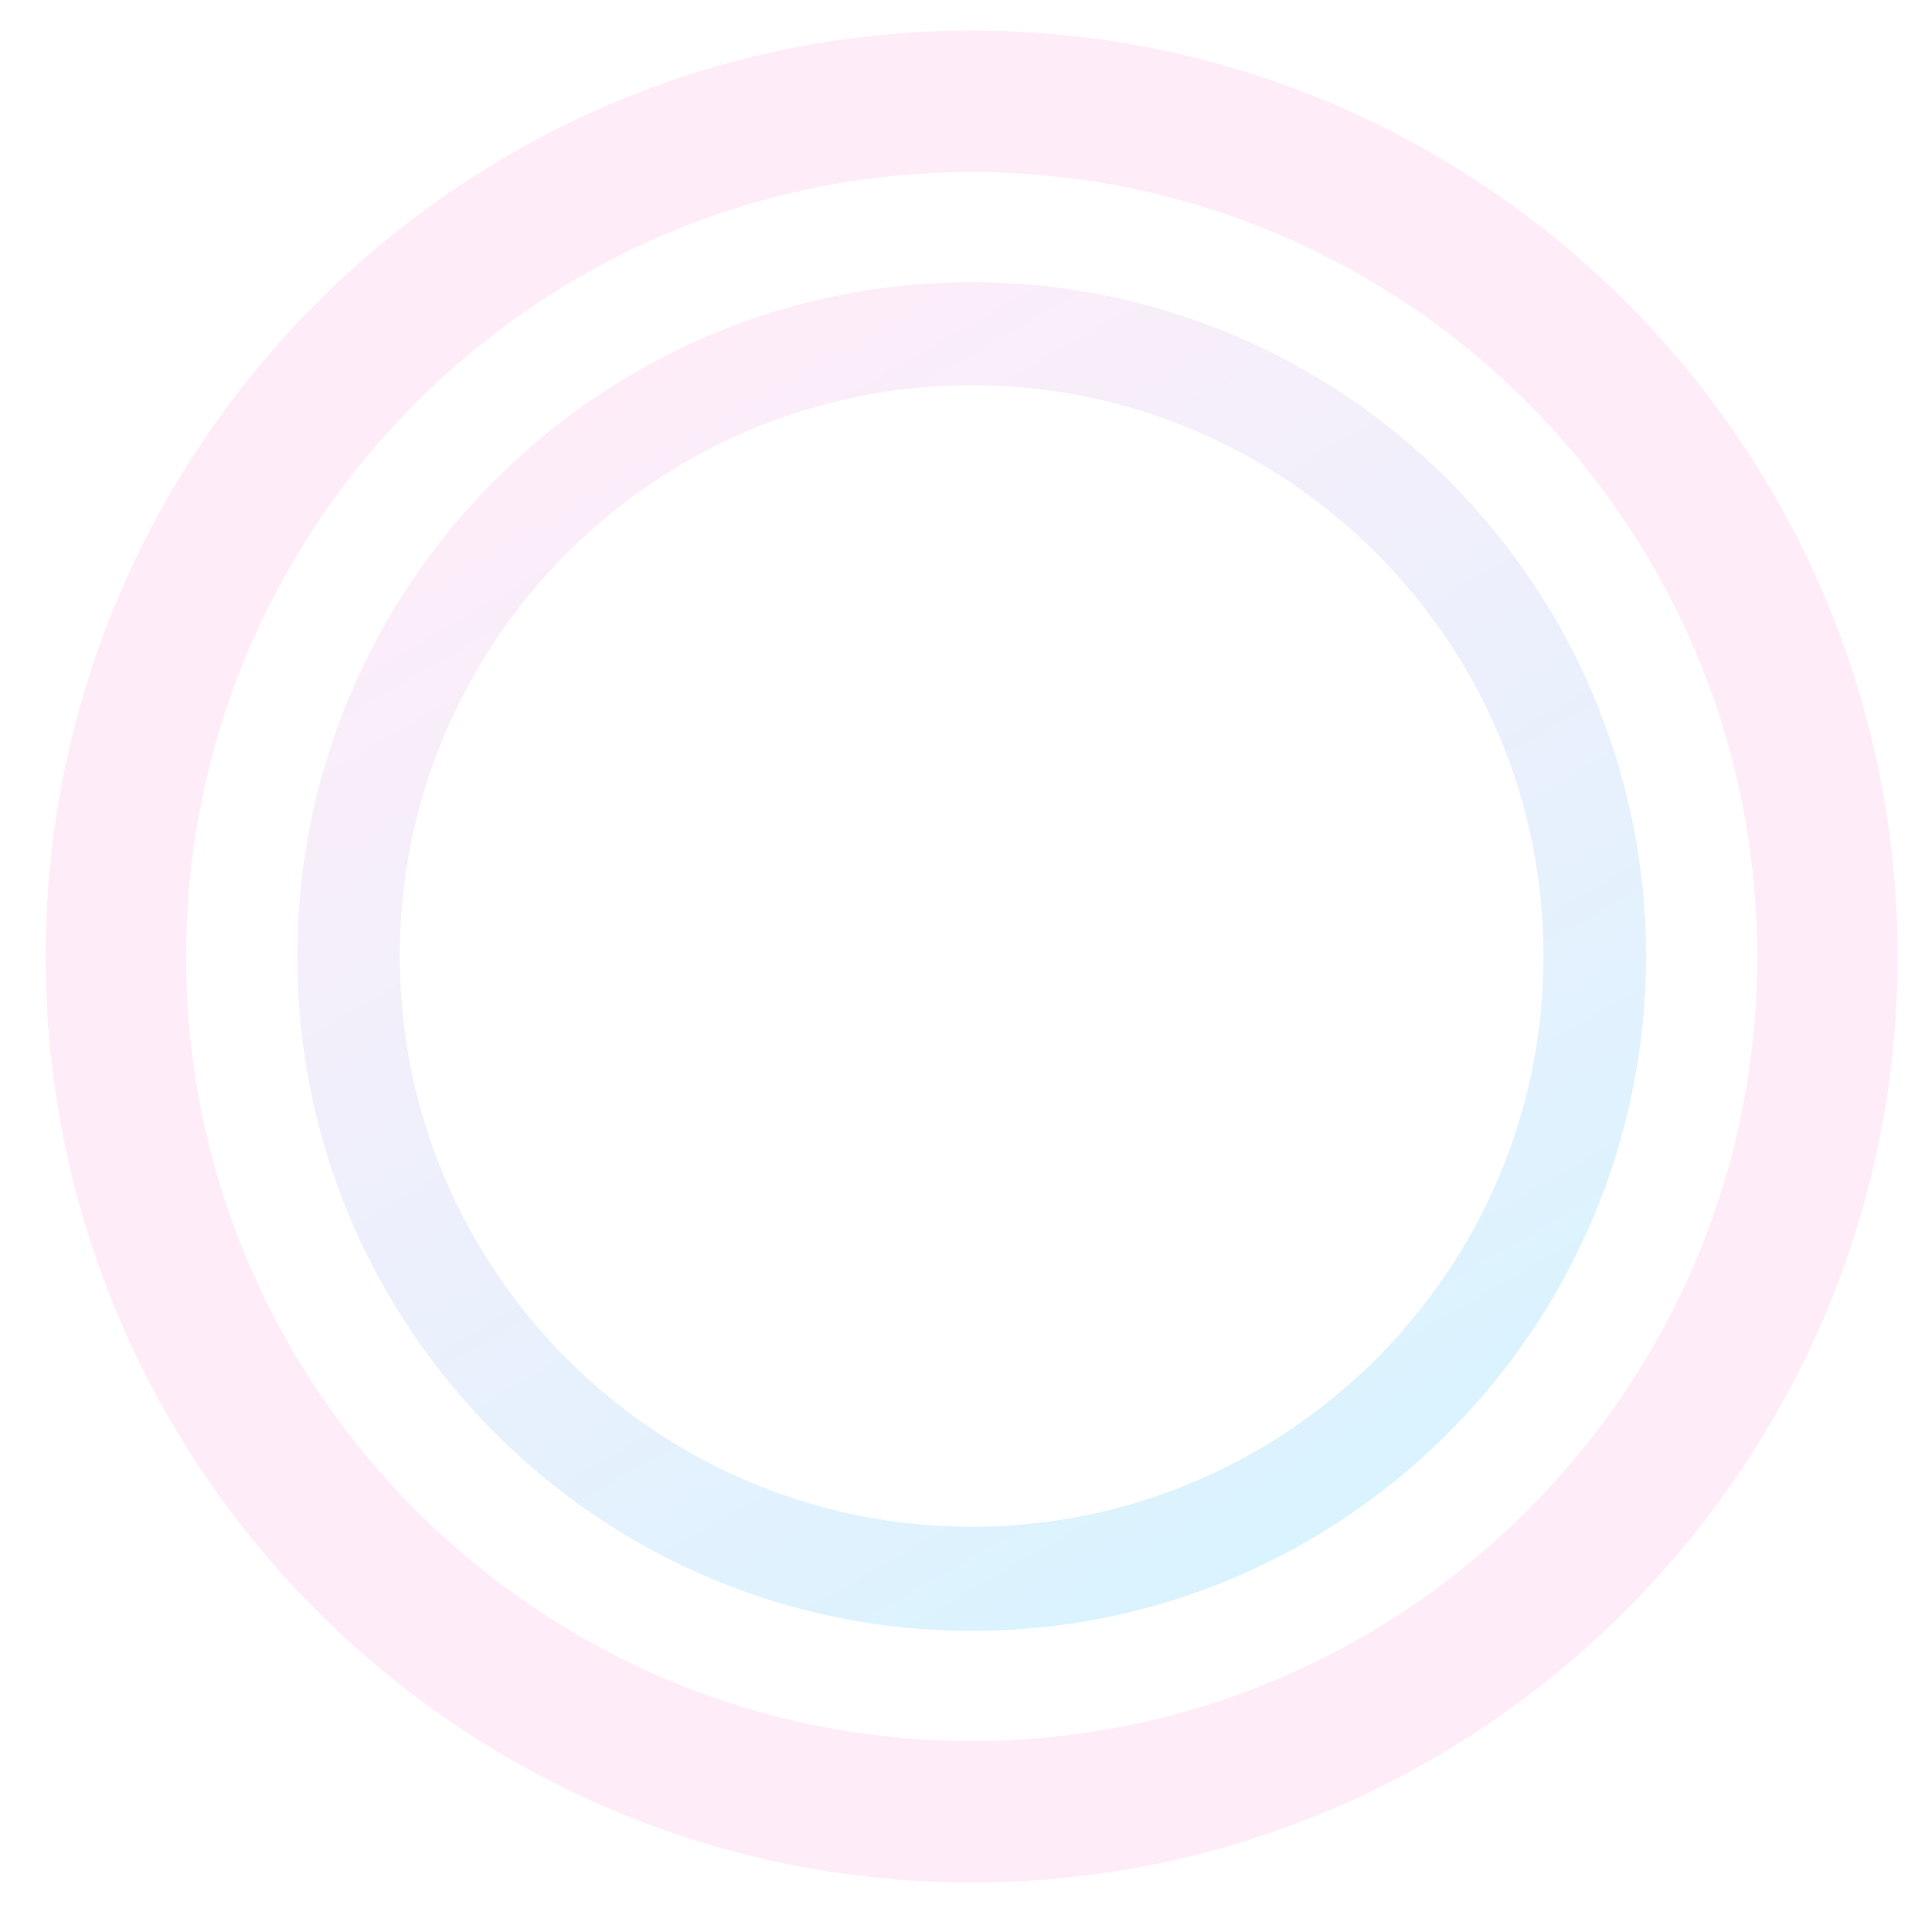 <?xml version="1.0" encoding="utf-8"?>
<!-- Generator: Adobe Illustrator 19.0.0, SVG Export Plug-In . SVG Version: 6.00 Build 0)  -->
<svg version="1.1" id="Layer_1" xmlns="http://www.w3.org/2000/svg" xmlns:xlink="http://www.w3.org/1999/xlink" x="0px" y="0px"
	 viewBox="0 0 358.1 356.8" style="enable-background:new 0 0 358.1 356.8;" xml:space="preserve">
<style type="text/css">
	.st0{opacity:0.3;}
	.st1{fill:#FBC2EB;}
	.st2{fill:url(#XMLID_41_);}
</style>
<g id="XMLID_357_">
	<g id="XMLID_362_" class="st0">
		<path id="XMLID_364_" class="st1" d="M183.9,348.9C86.2,351,6.3,271.1,8.5,173.4C10.5,82,84.8,7.7,176.2,5.7
			c97.7-2.2,177.6,77.8,175.5,175.5C349.6,272.5,275.3,346.9,183.9,348.9z M180.1,31.9c-80.3,0-145.6,65.2-145.6,145.4
			c0,80.2,65.3,145.4,145.6,145.4s145.6-65.2,145.6-145.4C325.7,97.1,260.4,31.9,180.1,31.9z"/>
	</g>
	<g id="XMLID_358_" class="st0">
		<linearGradient id="XMLID_41_" gradientUnits="userSpaceOnUse" x1="242.542" y1="285.494" x2="117.594" y2="69.077">
			<stop  offset="0" style="stop-color:#80D8FF"/>
			<stop  offset="1" style="stop-color:#FBC2EB"/>
		</linearGradient>
		<path id="XMLID_359_" class="st2" d="M180.1,302.3c-68.9,0-125-56.1-125-125c0-68.9,56.1-125,125-125c68.9,0,125,56.1,125,125
			C305,246.2,249,302.3,180.1,302.3z M180.1,71.4c-58.5,0-106,47.5-106,105.8c0,58.4,47.6,105.8,106,105.8s106-47.5,106-105.8
			C286.1,118.9,238.5,71.4,180.1,71.4z"/>
	</g>
</g>
</svg>

